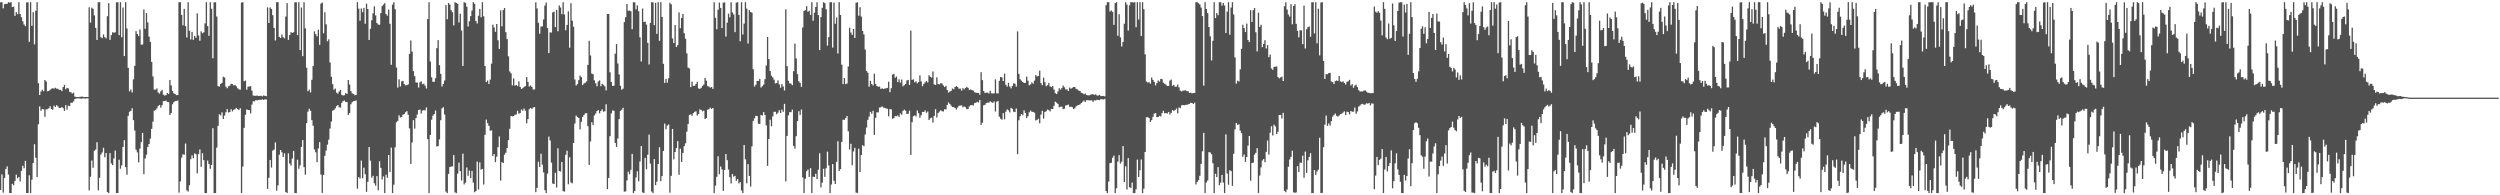 <svg xmlns="http://www.w3.org/2000/svg" width="1920" height="150"><path fill="#4f4f4f" d="M0 1.783h1v144.099H0zM1 1.707h1v132.257H1zM2 6.374h1v141.611H2zM3 3.239h1v133.431H3zM4 2.914h1v126.866H4zM5 2.994h1v124.788H5zM6 1.707h1v132.305H6zM7 2.021h1v146.274H7zM8 1.707h1v146.587H8zM9 5.441h1v135.711H9zM10 5.184h1v137.054H10zM11 12.204h1v126.686H11zM12 9.338h1v124.74H12zM13 10.92h1v125.93H13zM14 1.707h1v134.204H14zM15 10.826h1v128.556H15zM16 13.204h1v118.013H16zM17 16.354h1v110.947H17zM18 18.777h1v110.439H18zM19 20.091h1v103.47H19zM20 1.845h1v146.45H20zM21 1.778h1v146.509H21zM22 32.087h1v102.527H22zM23 1.707h1v146.587H23zM24 19.796h1v118.231H24zM25 9.391h1v115.809H25zM26 34.023h1v76.766H26zM27 8.224h1v112.98H27zM28 1.707h1v134.255H28zM29 63.904h1v31.52H29zM30 72.958h1v8.78H30zM31 70.28h1v14.825H31zM32 68.93h1v14.784H32zM33 70.022h1v13.923H33zM34 61.45h1v28.249H34zM35 62.631h1v21.311H35zM36 70.111h1v13.765H36zM37 69.841h1v13.349H37zM38 69.031h1v12.598H38zM39 68.079h1v15.626H39zM40 67.811h1v16.5H40zM41 68.12h1v13.028H41zM42 67.369h1v14.733H42zM43 68.026h1v12.779H43zM44 68.211h1v13.488H44zM45 68.983h1v14.031H45zM46 68.967h1v13.964H46zM47 70.004h1v12.152H47zM48 66.882h1v16.221H48zM49 65.172h1v19.973H49zM50 68.518h1v12.25H50zM51 67.504h1v16.736H51zM52 67.879h1v13.223H52zM53 70.539h1v10.991H53zM54 70.848h1v8.077H54zM55 71.883h1v7.052H55zM56 71.15h1v6.745H56zM57 74.146h1v1.927H57zM58 74.535h1v1.112H58zM59 74.496h1v1.028H59zM60 74.542h1v1H60zM61 74.325h1v1.321H61zM62 74.233h1v1.648H62zM63 74.203h1v1.312H63zM64 74.565h1v1H64zM65 74.474h1v1.245H65zM66 74.442h1v1.147H66zM67 74.545h1v1H67zM68 5.578h1v140.652H68zM69 17.368h1v118.432H69zM70 5.887h1v117.395H70zM71 6.745h1v122.119H71zM72 11.797h1v103.975H72zM73 21.396h1v93.522H73zM74 30.668h1v78.606H74zM75 1.707h1v144.472H75zM76 1.707h1v134.843H76zM77 28.583h1v90.092H77zM78 29.306h1v87.812H78zM79 26.452h1v87.052H79zM80 28.528h1v92.232H80zM81 29.466h1v88.098H81zM82 12.442h1v135.061H82zM83 2.422h1v145.873H83zM84 30.624h1v86.958H84zM85 27.003h1v98.519H85zM86 24.767h1v102.065H86zM87 25.188h1v96.532H87zM88 24.783h1v90.895H88zM89 1.781h1v146.514H89zM90 1.71h1v146.583H90zM91 26.978h1v95.706H91zM92 1.707h1v127.889H92zM93 28.548h1v98.489H93zM94 5.788h1v107.065H94zM95 43.05h1v64.614H95zM96 1.707h1v126.674H96zM97 21.858h1v112.339H97zM98 52.075h1v36.871H98zM99 70.113h1v15.72H99zM100 68.829h1v16.326H100zM101 70.999h1v12.156H101zM102 60.903h1v31.362H102zM103 50.574h1v49.668H103zM104 23.909h1v91.018H104zM105 26.12h1v90.943H105zM106 27.75h1v96.91H106zM107 22.641h1v91.497H107zM108 34.41h1v74.82H108zM109 34.149h1v67.869H109zM110 7.265h1v126.53H110zM111 22.092h1v99.668H111zM112 9.977h1v108.812H112zM113 17.205h1v95.596H113zM114 28.132h1v82.44H114zM115 32.181h1v74.294H115zM116 47.502h1v51.469H116zM117 58.713h1v34.731H117zM118 68.79h1v16.187H118zM119 68.811h1v15.573H119zM120 67.914h1v15.344H120zM121 71.068h1v10.364H121zM122 71.885h1v8.714H122zM123 70.166h1v12.497H123zM124 69.031h1v11.735H124zM125 72.775h1v4.882H125zM126 73.37h1v4.221H126zM127 73.08h1v4.115H127zM128 71.425h1v6.869H128zM129 72.153h1v6.294H129zM130 61.37h1v26.947H130zM131 65.591h1v21.234H131zM132 69.866h1v10.231H132zM133 71.661h1v6.835H133zM134 72.166h1v5.512H134zM135 73.13h1v4.39H135zM136 72.956h1v4.214H136zM137 1.707h1v146.255H137zM138 1.707h1v137.64H138zM139 11.401h1v109.709H139zM140 19.386h1v99.116H140zM141 6.796h1v111.986H141zM142 20.078h1v90.167H142zM143 28.777h1v117.38H143zM144 1.707h1v145.427H144zM145 23.529h1v118.716H145zM146 30.293h1v91.964H146zM147 24.493h1v94.784H147zM148 30.602h1v90.911H148zM149 27.589h1v90.233H149zM150 29.038h1v89.46H150zM151 10.286h1v122.827H151zM152 27.203h1v91.165H152zM153 31.3h1v83.468H153zM154 24.046h1v104.04H154zM155 25.543h1v92.122H155zM156 24.827h1v98.146H156zM157 17.988h1v130.307H157zM158 1.71h1v146.585H158zM159 19.995h1v103.367H159zM160 27.493h1v98.384H160zM161 1.707h1v127.933H161zM162 6.718h1v119.986H162zM163 44.73h1v53.703H163zM164 1.822h1v146.457H164zM165 1.71h1v146.583H165zM166 12.698h1v100.682H166zM167 66.085h1v30.561H167zM168 66.584h1v21.183H168zM169 64.481h1v24.125H169zM170 63.595h1v22.687H170zM171 58.919h1v32.458H171zM172 59.512h1v29.284H172zM173 66.486h1v19.714H173zM174 67.786h1v16.022H174zM175 66.314h1v20.108H175zM176 65.755h1v20.247H176zM177 64.348h1v19.524H177zM178 64.584h1v20.957H178zM179 65.584h1v18.78H179zM180 65.231h1v18.611H180zM181 66.3h1v16.615H181zM182 67.751h1v15.94H182zM183 68.594h1v15.921H183zM184 68.887h1v14.205H184zM185 1.987h1v146.308H185zM186 1.71h1v126.253H186zM187 62.361h1v35.846H187zM188 61.858h1v26.299H188zM189 68.903h1v15.093H189zM190 66.589h1v17.897H190zM191 66.405h1v18.116H191zM192 66.177h1v20.922H192zM193 69.658h1v10.671H193zM194 73.304h1v4.463H194zM195 73.563h1v4.26H195zM196 73.533h1v3.298H196zM197 73.373h1v3.717H197zM198 73.789h1v2.966H198zM199 73.702h1v2.923H199zM200 73.46h1v3.23H200zM201 74.02h1v2.287H201zM202 73.254h1v3.513H202zM203 73.656h1v2.621H203zM204 73.94h1v2.394H204zM205 5.674h1v139.384H205zM206 17.672h1v118.879H206zM207 5.759h1v117.052H207zM208 6.86h1v121.808H208zM209 11.682h1v103.998H209zM210 21.462h1v93.438H210zM211 31.1h1v78.263H211zM212 1.707h1v144.717H212zM213 1.707h1v140.693H213zM214 28.299h1v90.552H214zM215 29.169h1v86.045H215zM216 26.511h1v90.487H216zM217 28.583h1v92.014H217zM218 29.462h1v88.272H218zM219 12.68h1v134.798H219zM220 2.387h1v145.908H220zM221 30.618h1v87.166H221zM222 26.955h1v98.629H222zM223 24.68h1v102.408H223zM224 25.296h1v96.491H224zM225 24.717h1v91.163H225zM226 1.788h1v146.507H226zM227 1.71h1v146.583H227zM228 26.951h1v95.704H228zM229 1.707h1v127.908H229zM230 38.441h1v88.567H230zM231 5.788h1v107.063H231zM232 43.087h1v64.507H232zM233 1.707h1v126.649H233zM234 21.769h1v112.426H234zM235 52.032h1v42.536H235zM236 70.042h1v15.727H236zM237 68.834h1v14.74H237zM238 70.958h1v14.141H238zM239 61.283h1v30.989H239zM240 50.711h1v45.866H240zM241 24.129h1v90.67H241zM242 26.255h1v90.664H242zM243 27.901h1v96.667H243zM244 22.783h1v91.24H244zM245 34.481h1v74.681H245zM246 2.756h1v131.304H246zM247 1.939h1v146.242H247zM248 25.621h1v108.801H248zM249 9.439h1v110.197H249zM250 18.67h1v96.978H250zM251 31.716h1v79.384H251zM252 30.201h1v77.072H252zM253 47.914h1v50.81H253zM254 58.99h1v34.395H254zM255 64.641h1v20.405H255zM256 68.93h1v15.484H256zM257 68.008h1v15.264H257zM258 71.134h1v10.32H258zM259 71.942h1v8.695H259zM260 70.198h1v12.241H260zM261 69.083h1v13.561H261zM262 72.814h1v6.21H262zM263 73.391h1v4.212H263zM264 73.096h1v4.113H264zM265 71.459h1v6.823H265zM266 72.194h1v6.26H266zM267 61.423h1v26.851H267zM268 64.927h1v21.902H268zM269 69.882h1v10.211H269zM270 71.67h1v6.802H270zM271 72.166h1v5.491H271zM272 73.146h1v4.369H272zM273 72.974h1v4.177H273zM274 1.707h1v143.211H274zM275 6.592h1v129.405H275zM276 15.939h1v121.154H276zM277 6.48h1v116.857H277zM278 9.38h1v127.482H278zM279 6.086h1v122.749H279zM280 18.244h1v115.576H280zM281 2.834h1v144.525H281zM282 6.937h1v132.666H282zM283 30.686h1v82.218H283zM284 22.117h1v101.3H284zM285 15.578h1v120.868H285zM286 10.245h1v124.747H286zM287 4.868h1v135.891H287zM288 11.84h1v130.732H288zM289 17.706h1v117.585H289zM290 18.837h1v127.279H290zM291 19.048h1v104.736H291zM292 10.043h1v118.89H292zM293 4.726h1v133.145H293zM294 3.479h1v131.975H294zM295 2.447h1v145.846H295zM296 10.755h1v123.447H296zM297 12.03h1v124.516H297zM298 7.388h1v111.657H298zM299 18.288h1v113.903H299zM300 49.757h1v63.587H300zM301 3.596h1v144.699H301zM302 1.707h1v140.13H302zM303 7.116h1v106.01H303zM304 51.89h1v42.012H304zM305 67.264h1v25.557H305zM306 60.931h1v27.652H306zM307 66.412h1v23.827H307zM308 62.466h1v27.347H308zM309 62.096h1v25.901H309zM310 64.538h1v23.056H310zM311 65.524h1v20.678H311zM312 65.392h1v19.938H312zM313 64.838h1v23.346H313zM314 41.432h1v57.178H314zM315 31.062h1v94.857H315zM316 39.631h1v69.787H316zM317 54.643h1v37.622H317zM318 58.491h1v40.256H318zM319 63.343h1v27.379H319zM320 63.437h1v24.546H320zM321 67.207h1v17.274H321zM322 63.238h1v20.954H322zM323 62.473h1v24.768H323zM324 64.675h1v20.286H324zM325 64.261h1v20.302H325zM326 65.785h1v19.018H326zM327 67.93h1v14.621H327zM328 14.646h1v92.208H328zM329 1.707h1v146.587H329zM330 47.232h1v56.393H330zM331 59.331h1v32.644H331zM332 62.748h1v26.093H332zM333 62.833h1v24.763H333zM334 60.061h1v24.836H334zM335 36.996h1v75.562H335zM336 30.837h1v81.364H336zM337 50.079h1v56.961H337zM338 56.673h1v35.651H338zM339 66.435h1v16.754H339zM340 64.501h1v17.848H340zM341 61.773h1v26.175H341zM342 3.896h1v143.255H342zM343 14.747h1v133.548H343zM344 2.33h1v131.197H344zM345 3.536h1v124.795H345zM346 7.821h1v120.071H346zM347 9.382h1v118.434H347zM348 19.494h1v99.597H348zM349 1.707h1v146.043H349zM350 2.291h1v145.999H350zM351 2.925h1v130.43H351zM352 17.228h1v107.713H352zM353 10.547h1v120.899H353zM354 23.408h1v115.182H354zM355 50.652h1v67.343H355zM356 1.707h1v139.901H356zM357 2.218h1v138.05H357zM358 5.079h1v123.543H358zM359 20.361h1v114.658H359zM360 16.257h1v114.747H360zM361 12.401h1v124.349H361zM362 8.043h1v123.229H362zM363 1.707h1v138.562H363zM364 2.879h1v144.759H364zM365 16.136h1v130.556H365zM366 18.02h1v106.093H366zM367 12.067h1v133.424H367zM368 6.878h1v117.85H368zM369 13.271h1v117.054H369zM370 1.707h1v128.047H370zM371 12.536h1v129.21H371zM372 50.642h1v52.861H372zM373 63.036h1v28.835H373zM374 61.874h1v32.708H374zM375 64.536h1v32.058H375zM376 61.125h1v39.277H376zM377 48.898h1v51.261H377zM378 18.949h1v100.906H378zM379 21.053h1v97.214H379zM380 24.438h1v100.071H380zM381 18.434h1v101.904H381zM382 30.915h1v82.058H382zM383 37.557h1v67.24H383zM384 7.977h1v130.716H384zM385 20.199h1v104.326H385zM386 7.727h1v117.473H386zM387 6.155h1v112.636H387zM388 24.715h1v92.605H388zM389 30.022h1v83.648H389zM390 43.259h1v64.349H390zM391 54.89h1v44.049H391zM392 56.344h1v32.731H392zM393 65.57h1v23.768H393zM394 60.21h1v28.892H394zM395 65.726h1v22.419H395zM396 65.24h1v22.651H396zM397 66.133h1v18.892H397zM398 62.466h1v24.859H398zM399 66.703h1v20.117H399zM400 68.335h1v15.738H400zM401 67.738h1v17.29H401zM402 66.737h1v16.638H402zM403 66.154h1v18.881H403zM404 59.207h1v35.5H404zM405 62.883h1v28.59H405zM406 66.454h1v17.404H406zM407 65.666h1v17.221H407zM408 66.728h1v16.942H408zM409 68.825h1v13.816H409zM410 68.653h1v13.504H410zM411 1.778h1v145.839H411zM412 6.523h1v137.762H412zM413 17.512h1v106.683H413zM414 25.928h1v102.358H414zM415 20.391h1v97.667H415zM416 20.284h1v106.226H416zM417 14.957h1v117.452H417zM418 4.319h1v141.776H418zM419 1.932h1v146.361H419zM420 21.54h1v111.765H420zM421 40.775h1v64.113H421zM422 24.902h1v82.978H422zM423 25.003h1v99.851H423zM424 9.519h1v131.442H424zM425 8.901h1v132.424H425zM426 20.819h1v111.914H426zM427 7.647h1v136.379H427zM428 23.994h1v89.906H428zM429 4.216h1v127.139H429zM430 5.715h1v126.047H430zM431 10.87h1v113.557H431zM432 1.707h1v145.072H432zM433 11.115h1v136.111H433zM434 23.264h1v95.642H434zM435 19.153h1v96.624H435zM436 8.759h1v132.776H436zM437 36.681h1v84.083H437zM438 2.442h1v137.674H438zM439 15.944h1v124.857H439zM440 20.526h1v89.283H440zM441 61.018h1v33.845H441zM442 65.685h1v23.115H442zM443 64.579h1v25.315H443zM444 61.599h1v29.002H444zM445 58.058h1v41.371H445zM446 59.26h1v34.262H446zM447 65.325h1v24.505H447zM448 64.05h1v24.292H448zM449 63.535h1v23.55H449zM450 62.531h1v24.381H450zM451 49.844h1v47.077H451zM452 31.357h1v95.326H452zM453 42.572h1v66.095H453zM454 56.49h1v37.407H454zM455 56.962h1v39.007H455zM456 61.716h1v26.986H456zM457 63.924h1v23.278H457zM458 66.296h1v18.986H458zM459 62.544h1v22.01H459zM460 61.725h1v25.296H460zM461 66.22h1v19.007H461zM462 64.382h1v19.599H462zM463 65.149h1v20.641H463zM464 66.353h1v19.068H464zM465 69.415h1v10.639H465zM466 10.744h1v134.511H466zM467 10.739h1v125.907H467zM468 55.527h1v49.057H468zM469 62.995h1v24.099H469zM470 66.007h1v18.819H470zM471 65.849h1v19.206H471zM472 41.233h1v68.533H472zM473 33.863h1v78.965H473zM474 48.743h1v57.668H474zM475 57.122h1v34.351H475zM476 65.845h1v19.3H476zM477 68.861h1v15.418H477zM478 68.079h1v14.708H478zM479 16.951h1v130.245H479zM480 13.197h1v133.784H480zM481 3.017h1v135.518H481zM482 8.288h1v123.552H482zM483 8.112h1v125.667H483zM484 8.633h1v121.732H484zM485 22.421h1v95.729H485zM486 1.707h1v146.587H486zM487 1.817h1v144.903H487zM488 7.143h1v129.082H488zM489 4.115h1v127.484H489zM490 8.62h1v130.604H490zM491 28.613h1v95.427H491zM492 47.221h1v64.965H492zM493 6.532h1v141.19H493zM494 16.843h1v131.449H494zM495 16.647h1v104.571H495zM496 18.913h1v111.096H496zM497 32.897h1v85.876H497zM498 49.532h1v53.841H498zM499 17.537h1v108.116H499zM500 1.707h1v145.402H500zM501 1.888h1v146.404H501zM502 19.306h1v102.852H502zM503 2.22h1v139.977H503zM504 26.015h1v113.491H504zM505 1.707h1v124.257H505zM506 31.316h1v81.783H506zM507 1.707h1v137.459H507zM508 13.01h1v122.184H508zM509 48.988h1v66.995H509zM510 63.647h1v31.282H510zM511 60.514h1v38.746H511zM512 63.492h1v32.967H512zM513 60.061h1v35.505H513zM514 2.158h1v145.821H514zM515 3.319h1v131.739H515zM516 29.537h1v69.478H516zM517 33.007h1v89.396H517zM518 19.21h1v97.578H518zM519 36.166h1v77.528H519zM520 34.637h1v73.756H520zM521 9.505h1v124.722H521zM522 21.648h1v92.534H522zM523 13.749h1v110.618H523zM524 10.691h1v106.827H524zM525 25.481h1v86.743H525zM526 29.725h1v80.345H526zM527 40.965h1v60.151H527zM528 51.922h1v43.371H528zM529 52.563h1v35.711H529zM530 66.898h1v20.902H530zM531 62.656h1v26.26H531zM532 65.923h1v20.989H532zM533 65.845h1v20.082H533zM534 64.588h1v20.87H534zM535 62.842h1v25.885H535zM536 67.891h1v19.68H536zM537 68.307h1v15.713H537zM538 67.481h1v16.954H538zM539 66.019h1v19.494H539zM540 65.021h1v19.97H540zM541 59.926h1v31.531H541zM542 61.954h1v28.727H542zM543 66.145h1v18.121H543zM544 66.525h1v17.322H544zM545 67.344h1v15.322H545zM546 66.822h1v16.835H546zM547 68.257h1v14.704H547zM548 1.707h1v146.587H548zM549 13.724h1v128.856H549zM550 22.481h1v113.308H550zM551 7.411h1v112.6H551zM552 1.984h1v131.858H552zM553 6.077h1v121.799H553zM554 21.579h1v108.581H554zM555 2.094h1v144.475H555zM556 1.801h1v128.741H556zM557 28.116h1v90.227H557zM558 17.411h1v105.64H558zM559 10.483h1v119.757H559zM560 13.266h1v122.804H560zM561 1.707h1v139.178H561zM562 9.517h1v124.131H562zM563 11.131h1v124.569H563zM564 24.683h1v110.376H564zM565 1.996h1v136.814H565zM566 1.707h1v135.713H566zM567 11.476h1v129.403H567zM568 31.67h1v108.144H568zM569 1.71h1v144.557H569zM570 26.534h1v121.758H570zM571 18.123h1v93.275H571zM572 1.707h1v120.668H572zM573 6.592h1v134.218H573zM574 33.421h1v92.653H574zM575 7.837h1v127.258H575zM576 9.229h1v134.01H576zM577 9.727h1v102.7H577zM578 53.165h1v39.691H578zM579 66.44h1v24.457H579zM580 65.071h1v23.852H580zM581 62.139h1v27.022H581zM582 62.173h1v32.843H582zM583 60.619h1v34.592H583zM584 67.25h1v21.019H584zM585 66.181h1v22.591H585zM586 64.984h1v21.144H586zM587 60.894h1v27.404H587zM588 50.338h1v45.96H588zM589 28.427h1v98.963H589zM590 45.335h1v61.417H590zM591 54.522h1v37.452H591zM592 58.173h1v38.771H592zM593 59.518h1v29.858H593zM594 61.187h1v24.665H594zM595 64.05h1v21.813H595zM596 63.787h1v23.944H596zM597 61.759h1v24.752H597zM598 64.822h1v19.826H598zM599 67.337h1v19.478H599zM600 64.606h1v19.627H600zM601 66.422h1v19.421H601zM602 69.456h1v10.298H602zM603 7.171h1v132.151H603zM604 50.844h1v53.55H604zM605 62.05h1v26.567H605zM606 64.023h1v22.113H606zM607 64.247h1v21.907H607zM608 65.458h1v18.711H608zM609 54.662h1v57.409H609zM610 33.522h1v80.648H610zM611 44.856h1v59.725H611zM612 56.955h1v36.015H612zM613 62.398h1v23.024H613zM614 63.629h1v24.644H614zM615 66.66h1v17.485H615zM616 21.094h1v115.18H616zM617 8.418h1v139.847H617zM618 7.784h1v129.51H618zM619 4.685h1v126.802H619zM620 9.023h1v121.19H620zM621 8.308h1v127.647H621zM622 11.407h1v117.793H622zM623 1.707h1v146.587H623zM624 15.932h1v119.728H624zM625 9.798h1v126.173H625zM626 5.326h1v128.096H626zM627 1.707h1v135.807H627zM628 11.588h1v118.748H628zM629 38.441h1v79.288H629zM630 13.11h1v130.863H630zM631 5.972h1v134.298H631zM632 1.71h1v127.871H632zM633 2.408h1v133.424H633zM634 7.132h1v122.087H634zM635 35.04h1v81.451H635zM636 28.493h1v98.57H636zM637 1.707h1v146.587H637zM638 1.707h1v140.034H638zM639 36.564h1v89.46H639zM640 2.01h1v136.814H640zM641 18.24h1v122.999H641zM642 13.447h1v110.838H642zM643 41.043h1v67.446H643zM644 1.707h1v129.583H644zM645 11.545h1v118.34H645zM646 49.679h1v59.327H646zM647 64.622h1v27.26H647zM648 59.91h1v32.193H648zM649 64.611h1v26.088H649zM650 64.091h1v24.994H650zM651 51.107h1v49.778H651zM652 21.284h1v93.52H652zM653 24.98h1v85.438H653zM654 26.775h1v100.147H654zM655 22.172h1v94.175H655zM656 29.121h1v84.44H656zM657 2.165h1v145.752H657zM658 1.707h1v146.587H658zM659 12.048h1v102.16H659zM660 5.507h1v126.592H660zM661 12.687h1v106.328H661zM662 23.751h1v87.768H662zM663 26.431h1v85.912H663zM664 38.061h1v65.283H664zM665 54.478h1v43.458H665zM666 55.795h1v36.281H666zM667 66.55h1v23.008H667zM668 62.061h1v23.843H668zM669 64.524h1v22.815H669zM670 65.655h1v19.458H670zM671 56.653h1v46.954H671zM672 64.46h1v25.99H672zM673 66.055h1v20.149H673zM674 66.664h1v19.638H674zM675 66.481h1v16.141H675zM676 68.255h1v14.127H676zM677 67.831h1v13.9H677zM678 68.337h1v14.315H678zM679 67.994h1v14.866H679zM680 67.829h1v15.493H680zM681 67.474h1v16.068H681zM682 62.707h1v26.622H682zM683 70.75h1v13.074H683zM684 67.722h1v16.317H684zM685 57.369h1v33.806H685zM686 56.735h1v33.957H686zM687 59.713h1v29.421H687zM688 58.777h1v30.481H688zM689 63.011h1v25.649H689zM690 60.935h1v28.872H690zM691 63.439h1v23.628H691zM692 61.057h1v27.066H692zM693 66.243h1v18.883H693zM694 65.44h1v18.803H694zM695 64.536h1v20.522H695zM696 61.777h1v25.843H696zM697 61.37h1v25.992H697zM698 65.286h1v19.686H698zM699 23.52h1v95.457H699zM700 61.322h1v32.532H700zM701 60.951h1v28.343H701zM702 63.277h1v25.317H702zM703 62.395h1v27.07H703zM704 64.002h1v20.838H704zM705 63.029h1v23.973H705zM706 57.896h1v32.573H706zM707 62.501h1v26.038H707zM708 66.22h1v19.753H708zM709 64.462h1v21.547H709zM710 63.219h1v21.577H710zM711 62.169h1v24.45H711zM712 63.345h1v22.314H712zM713 57.784h1v34.424H713zM714 58.987h1v31.9H714zM715 59.587h1v30.806H715zM716 54.909h1v39.268H716zM717 64.799h1v24.234H717zM718 65.279h1v18.565H718zM719 59.379h1v30.838H719zM720 64.581h1v22.239H720zM721 64.742h1v20.952H721zM722 63.867h1v20.806H722zM723 64.224h1v21.229H723zM724 65.618h1v19.968H724zM725 66.854h1v17.077H725zM726 65.872h1v18.206H726zM727 69.099h1v11.492H727zM728 71.143h1v7.539H728zM729 70.296h1v9.506H729zM730 69.715h1v11.426H730zM731 67.925h1v14.349H731zM732 68.546h1v13.703H732zM733 66.804h1v16.23H733zM734 66.09h1v18H734zM735 66.872h1v15.731H735zM736 68.154h1v13.138H736zM737 67.994h1v13.058H737zM738 69.564h1v11.328H738zM739 67.696h1v14.706H739zM740 68.644h1v13.104H740zM741 67.511h1v14.852H741zM742 66.671h1v17.176H742zM743 67.463h1v16.278H743zM744 68.994h1v12.724H744zM745 68.703h1v12.113H745zM746 69.239h1v11.447H746zM747 69.564h1v11.408H747zM748 70.885h1v8.347H748zM749 71.171h1v7.727H749zM750 71.336h1v6.871H750zM751 71.4h1v7.359H751zM752 72.812h1v3.948H752zM753 55.467h1v40.485H753zM754 61.535h1v32.689H754zM755 69.901h1v10.97H755zM756 71.386h1v9.121H756zM757 71.235h1v7.935H757zM758 71.123h1v7.661H758zM759 71.784h1v7.05H759zM760 69.704h1v8.105H760zM761 71.695h1v6.816H761zM762 71.798h1v7.208H762zM763 71.661h1v6.258H763zM764 60.924h1v24.715H764zM765 71.645h1v6.418H765zM766 71.759h1v5.853H766zM767 62.075h1v27.521H767zM768 59.086h1v32.065H768zM769 59.514h1v32.417H769zM770 62.231h1v24.639H770zM771 56.509h1v35.125H771zM772 65.055h1v20.705H772zM773 66.531h1v17.434H773zM774 63.577h1v21.234H774zM775 66.399h1v19.906H775zM776 67.822h1v15.001H776zM777 66.026h1v17.572H777zM778 63.938h1v21.799H778zM779 64.33h1v21.783H779zM780 66.525h1v16.802H780zM781 24.097h1v94.312H781zM782 56.747h1v35.612H782zM783 60.887h1v28.384H783zM784 61.949h1v25.615H784zM785 62.961h1v25.58H785zM786 63.766h1v20.952H786zM787 63.581h1v23.131H787zM788 58.841h1v31.884H788zM789 61.956h1v27.228H789zM790 65.524h1v20.739H790zM791 64.84h1v20.048H791zM792 63.3h1v22.566H792zM793 64.243h1v21.733H793zM794 61.897h1v24.697H794zM795 57.667h1v34.836H795zM796 58.733h1v33.289H796zM797 58.308h1v32.834H797zM798 54.27h1v40.421H798zM799 63.906h1v24.127H799zM800 65.41h1v19.689H800zM801 59.672h1v31.433H801zM802 63.116h1v22.962H802zM803 66.186h1v19.222H803zM804 65.392h1v18.75H804zM805 63.716h1v20.883H805zM806 66.337h1v19.24H806zM807 66.932h1v16.686H807zM808 66.083h1v17.649H808zM809 68.763h1v12.497H809zM810 71.519h1v6.567H810zM811 72.228h1v6.626H811zM812 70.244h1v9.515H812zM813 67.744h1v14.619H813zM814 68.848h1v13.122H814zM815 67.628h1v14.239H815zM816 65.666h1v18.217H816zM817 67.03h1v16.402H817zM818 68.69h1v12.241H818zM819 68.605h1v12.172H819zM820 69.894h1v10.362H820zM821 67.229h1v14.866H821zM822 68.14h1v13.765H822zM823 67.438h1v14.891H823zM824 66.836h1v16.928H824zM825 66.87h1v16.203H825zM826 68.232h1v13.456H826zM827 68.674h1v12.268H827zM828 69.566h1v11.149H828zM829 69.818h1v10.316H829zM830 71.276h1v7.848H830zM831 71.592h1v6.523H831zM832 72.416h1v4.832H832zM833 71.768h1v6.53H833zM834 72.935h1v4.008H834zM835 73.217h1v3.68H835zM836 73.217h1v3.923H836zM837 72.739h1v4.292H837zM838 72.466h1v4.619H838zM839 72.368h1v5.873H839zM840 72.81h1v4.26H840zM841 72.464h1v4.688H841zM842 73.341h1v3.303H842zM843 73.432h1v3.255H843zM844 72.929h1v3.925H844zM845 73.787h1v2.316H845zM846 73.775h1v2.527H846zM847 73.693h1v2.71H847zM848 74.046h1v1.865H848zM849 4.044h1v142.715H849zM850 1.707h1v146.587H850zM851 1.707h1v137.688H851zM852 8.839h1v116.507H852zM853 8.038h1v117.004H853zM854 9.116h1v112.012H854zM855 19.075h1v100.423H855zM856 2.374h1v145.878H856zM857 1.707h1v142.882H857zM858 27.425h1v96.729H858zM859 10.909h1v108.278H859zM860 28.677h1v96.951H860zM861 35.692h1v88.462H861zM862 32.146h1v80.018H862zM863 18.246h1v121.575H863zM864 1.707h1v126.019H864zM865 3.555h1v141.964H865zM866 23.474h1v97.981H866zM867 4.111h1v139.693H867zM868 1.707h1v142.648H868zM869 1.707h1v138.503H869zM870 1.957h1v146.338H870zM871 1.707h1v146.585H871zM872 20.879h1v124.58H872zM873 1.707h1v120.842H873zM874 15.008h1v120.911H874zM875 1.707h1v129.059H875zM876 27.672h1v94.813H876zM877 1.707h1v146.564H877zM878 7.001h1v137.874H878zM879 41.739h1v74.972H879zM880 62.636h1v27.48H880zM881 63.441h1v26.507H881zM882 63.146h1v27.478H882zM883 64.238h1v29.432H883zM884 59.473h1v32.813H884zM885 61.409h1v28.295H885zM886 62.945h1v24.326H886zM887 65.577h1v21.245H887zM888 63.792h1v26.221H888zM889 61.798h1v28.057H889zM890 62.675h1v26.249H890zM891 60.576h1v28.881H891zM892 60.835h1v25.981H892zM893 63.474h1v21.582H893zM894 64.318h1v22.648H894zM895 65.034h1v21.845H895zM896 65.993h1v21.124H896zM897 65.941h1v20.041H897zM898 61.919h1v26.036H898zM899 61.079h1v25.557H899zM900 65.9h1v18.56H900zM901 65.124h1v20.149H901zM902 66.602h1v17.839H902zM903 66.52h1v16.855H903zM904 65.03h1v22.081H904zM905 67.051h1v15.413H905zM906 69.672h1v13.365H906zM907 70.246h1v10.616H907zM908 69.559h1v11.057H908zM909 69.514h1v11.403H909zM910 69.273h1v11.25H910zM911 69.965h1v10.595H911zM912 70.047h1v10.055H912zM913 71.393h1v8.393H913zM914 71.1h1v7.876H914zM915 71.72h1v7.382H915zM916 71.402h1v8.416H916zM917 71.358h1v7.418H917zM918 1.707h1v139.963H918zM919 1.707h1v138.025H919zM920 2.499h1v135.848H920zM921 3.438h1v131.563H921zM922 5.777h1v120.068H922zM923 12.35h1v103.797H923zM924 65.767h1v36.258H924zM925 1.707h1v146.587H925zM926 6.903h1v133.284H926zM927 10.089h1v128.503H927zM928 20.732h1v96.097H928zM929 27.917h1v89.213H929zM930 46.445h1v72.035H930zM931 31.343h1v94.019H931zM932 1.707h1v146.587H932zM933 13.9h1v119.579H933zM934 10.048h1v125.972H934zM935 11.671h1v116.695H935zM936 1.707h1v140.535H936zM937 1.707h1v138.583H937zM938 4.296h1v130.041H938zM939 2.321h1v137.919H939zM940 4.253h1v144.042H940zM941 25.33h1v77.864H941zM942 8.904h1v124.365H942zM943 1.707h1v140.172H943zM944 26.697h1v104.012H944zM945 5.798h1v125.633H945zM946 1.707h1v141.016H946zM947 11.089h1v107.017H947zM948 44.041h1v55.285H948zM949 64.213h1v30.309H949zM950 61.972h1v33.907H950zM951 62.544h1v32.93H951zM952 53.263h1v47.041H952zM953 37.482h1v64.752H953zM954 19.002h1v101.385H954zM955 21.57h1v97.036H955zM956 24.63h1v99.73H956zM957 18.13h1v102.481H957zM958 30.773h1v81.028H958zM959 32.304h1v72.163H959zM960 7.823h1v130.911H960zM961 16.839h1v108.398H961zM962 7.825h1v117.178H962zM963 6.159h1v112.613H963zM964 24.77h1v92.568H964zM965 39.466h1v74.312H965zM966 9.693h1v138.602H966zM967 20.643h1v114.184H967zM968 19.004h1v109.565H968zM969 36.223h1v87.043H969zM970 33.815h1v88.329H970zM971 30.885h1v93.729H971zM972 37.223h1v79.391H972zM973 34.639h1v73.296H973zM974 43.909h1v74.8H974zM975 41.879h1v60.073H975zM976 52.567h1v44.415H976zM977 53.602h1v50.46H977zM978 51.407h1v44.346H978zM979 51.24h1v45.871H979zM980 50.974h1v51.991H980zM981 59.166h1v42.012H981zM982 60.196h1v28.123H982zM983 59.464h1v28.789H983zM984 58.894h1v32.156H984zM985 62.215h1v24.475H985zM986 4.774h1v141.788H986zM987 1.794h1v145.855H987zM988 7.349h1v138.162H988zM989 11.144h1v116.898H989zM990 12.774h1v109.757H990zM991 3.25h1v117.23H991zM992 18.677h1v97.079H992zM993 4.63h1v143.056H993zM994 3.159h1v144.944H994zM995 18.349h1v129.421H995zM996 23.66h1v103.946H996zM997 28.693h1v103.456H997zM998 23.266h1v101.616H998zM999 23.323h1v101.705H999zM1000 33.895h1v85.681H1000zM1001 4.266h1v132.22H1001zM1002 37.2h1v79.224H1002zM1003 22.435h1v110.343H1003zM1004 20.835h1v102.286H1004zM1005 20.38h1v100.167H1005zM1006 28.285h1v89.348H1006zM1007 1.749h1v146.546H1007zM1008 1.71h1v146.583H1008zM1009 25.678h1v104.889H1009zM1010 1.707h1v132.614H1010zM1011 33.266h1v98.38H1011zM1012 6.702h1v123.628H1012zM1013 42.483h1v63.321H1013zM1014 1.902h1v146.393H1014zM1015 1.71h1v146.388H1015zM1016 46.873h1v66.162H1016zM1017 60.606h1v35.175H1017zM1018 56.884h1v31.872H1018zM1019 57.021h1v39.609H1019zM1020 56.136h1v38.709H1020zM1021 55.982h1v40.531H1021zM1022 62.59h1v30.485H1022zM1023 63.078h1v26.471H1023zM1024 64.526h1v23.754H1024zM1025 62.325h1v24.884H1025zM1026 61.807h1v27.141H1026zM1027 62.173h1v27.386H1027zM1028 58.328h1v30.378H1028zM1029 62.457h1v25.271H1029zM1030 63.103h1v24.246H1030zM1031 62.469h1v23.944H1031zM1032 63.709h1v21.826H1032zM1033 64.918h1v23.479H1033zM1034 62.84h1v22.955H1034zM1035 62.357h1v23.74H1035zM1036 61.363h1v26.487H1036zM1037 65.643h1v19.588H1037zM1038 64.59h1v21.245H1038zM1039 67.442h1v18.331H1039zM1040 65.721h1v16.841H1040zM1041 64.952h1v22.383H1041zM1042 66.87h1v18.746H1042zM1043 69.205h1v12.685H1043zM1044 70.274h1v10.813H1044zM1045 70.216h1v9.792H1045zM1046 70.232h1v9.512H1046zM1047 69.598h1v10.863H1047zM1048 69.381h1v10.913H1048zM1049 70.411h1v8.883H1049zM1050 71.228h1v8.368H1050zM1051 71.306h1v7.7H1051zM1052 71.606h1v9.332H1052zM1053 71.546h1v7.844H1053zM1054 71.487h1v8.112H1054zM1055 5.019h1v140.268H1055zM1056 9.025h1v125.857H1056zM1057 9.787h1v110.723H1057zM1058 8.526h1v118.29H1058zM1059 9.808h1v112.964H1059zM1060 15.836h1v105.999H1060zM1061 27.198h1v87.276H1061zM1062 1.707h1v146.587H1062zM1063 6.812h1v123.38H1063zM1064 28.828h1v91.689H1064zM1065 30.146h1v101.472H1065zM1066 18.059h1v109.441H1066zM1067 29.78h1v95.411H1067zM1068 29.075h1v86.432H1068zM1069 2.682h1v141.939H1069zM1070 19.473h1v119.622H1070zM1071 31.43h1v93.996H1071zM1072 23.756h1v93.994H1072zM1073 8.405h1v121.684H1073zM1074 2.044h1v132.314H1074zM1075 1.719h1v137.922H1075zM1076 1.707h1v146.587H1076zM1077 28.114h1v120.174H1077zM1078 3.559h1v130.751H1078zM1079 9.59h1v129.052H1079zM1080 3.058h1v132.183H1080zM1081 42.123h1v79.643H1081zM1082 26.012h1v88.581H1082zM1083 1.707h1v141.305H1083zM1084 13.181h1v112.161H1084zM1085 56.106h1v43.788H1085zM1086 60.596h1v34.026H1086zM1087 62.821h1v31H1087zM1088 60.535h1v34.152H1088zM1089 54.769h1v43.401H1089zM1090 36.868h1v66.972H1090zM1091 22.066h1v97.288H1091zM1092 20.192h1v100.158H1092zM1093 25.953h1v103.644H1093zM1094 20.986h1v99.272H1094zM1095 33.222h1v75.271H1095zM1096 29.926h1v76.47H1096zM1097 9.132h1v126.471H1097zM1098 21.444h1v102.591H1098zM1099 13.719h1v110.51H1099zM1100 10.773h1v107.086H1100zM1101 25.321h1v87.155H1101zM1102 38.402h1v71.602H1102zM1103 10.451h1v137.782H1103zM1104 16.502h1v117.388H1104zM1105 16.541h1v111.06H1105zM1106 32.433h1v90.895H1106zM1107 34.236h1v86.017H1107zM1108 28.862h1v98.54H1108zM1109 39.427h1v78.419H1109zM1110 33.961h1v77.503H1110zM1111 44.442h1v81.177H1111zM1112 41.476h1v58.656H1112zM1113 51.292h1v47.091H1113zM1114 52.171h1v45.367H1114zM1115 54.858h1v38.553H1115zM1116 52.142h1v45.889H1116zM1117 53.412h1v46.539H1117zM1118 59.418h1v41.44H1118zM1119 55.673h1v36.059H1119zM1120 61.263h1v27.848H1120zM1121 57.896h1v32.621H1121zM1122 61.05h1v28.705H1122zM1123 9.313h1v120.741H1123zM1124 1.717h1v144.802H1124zM1125 3.861h1v143.596H1125zM1126 6.452h1v123.028H1126zM1127 11.815h1v113.165H1127zM1128 2.428h1v116.768H1128zM1129 18.125h1v98.961H1129zM1130 8.226h1v139.687H1130zM1131 1.772h1v146.175H1131zM1132 17.72h1v130.575H1132zM1133 19.267h1v104.36H1133zM1134 30.86h1v94.564H1134zM1135 26.157h1v95.072H1135zM1136 19.972h1v101.618H1136zM1137 8.956h1v131.266H1137zM1138 4.891h1v142.039H1138zM1139 20.906h1v103.818H1139zM1140 22.872h1v105.164H1140zM1141 21.064h1v105.379H1141zM1142 20.318h1v107.379H1142zM1143 27.077h1v94.04H1143zM1144 7.679h1v140.616H1144zM1145 1.712h1v146.567H1145zM1146 19.65h1v112.154H1146zM1147 1.707h1v129.485H1147zM1148 6.64h1v126.232H1148zM1149 3.468h1v127.358H1149zM1150 40.878h1v64.232H1150zM1151 1.897h1v146.395H1151zM1152 1.71h1v143.417H1152zM1153 44.231h1v68.345H1153zM1154 62.395h1v33.848H1154zM1155 58.408h1v32.479H1155zM1156 57.772h1v37.469H1156zM1157 60.116h1v31.282H1157zM1158 16.049h1v114.891H1158zM1159 34.82h1v75.461H1159zM1160 30.155h1v81.44H1160zM1161 44.6h1v64.958H1161zM1162 51.839h1v46.027H1162zM1163 55.268h1v43.946H1163zM1164 28.45h1v95.583H1164zM1165 27.869h1v106.972H1165zM1166 38.461h1v76.26H1166zM1167 49.674h1v60.888H1167zM1168 49.068h1v45.321H1168zM1169 52.544h1v43.584H1169zM1170 55.968h1v41.209H1170zM1171 4.037h1v136.182H1171zM1172 1.712h1v146.537H1172zM1173 12.737h1v117.125H1173zM1174 42.293h1v66.418H1174zM1175 42.201h1v66.743H1175zM1176 38.567h1v57.97H1176zM1177 39.83h1v71.765H1177zM1178 48.804h1v55.042H1178zM1179 42.055h1v67.665H1179zM1180 50.137h1v52.014H1180zM1181 55.147h1v36.507H1181zM1182 59.317h1v30.449H1182zM1183 58.976h1v35.576H1183zM1184 61.816h1v25.784H1184zM1185 64.936h1v19.098H1185zM1186 70.191h1v12.172H1186zM1187 68.106h1v13.179H1187zM1188 70.054h1v10.439H1188zM1189 69.198h1v12.66H1189zM1190 69.795h1v11.243H1190zM1191 71.29h1v8.723H1191zM1192 2.19h1v146.104H1192zM1193 14.491h1v117.102H1193zM1194 7.878h1v122.625H1194zM1195 11.758h1v121.923H1195zM1196 24.548h1v94.255H1196zM1197 30.615h1v76.695H1197zM1198 50.549h1v50.233H1198zM1199 1.707h1v146.587H1199zM1200 1.707h1v143.825H1200zM1201 17.921h1v113.509H1201zM1202 33.858h1v87.155H1202zM1203 45.458h1v57.377H1203zM1204 30.663h1v78.306H1204zM1205 20.734h1v104.259H1205zM1206 3.232h1v144.296H1206zM1207 1.707h1v146.587H1207zM1208 2.076h1v143.383H1208zM1209 39.926h1v71.595H1209zM1210 27.395h1v86.708H1210zM1211 14.175h1v112.856H1211zM1212 7.94h1v124.6H1212zM1213 1.707h1v146.587H1213zM1214 3.449h1v144.841H1214zM1215 35.149h1v79.391H1215zM1216 1.707h1v138.933H1216zM1217 22.119h1v92.36H1217zM1218 51.501h1v60.122H1218zM1219 55.385h1v60.534H1219zM1220 1.707h1v137.807H1220zM1221 11.508h1v119.158H1221zM1222 47.948h1v49.574H1222zM1223 61.521h1v30.961H1223zM1224 60.75h1v34.267H1224zM1225 59.312h1v39.309H1225zM1226 56.298h1v43.591H1226zM1227 48.544h1v55.786H1227zM1228 15.889h1v103.392H1228zM1229 23.309h1v99.02H1229zM1230 22.961h1v101.98H1230zM1231 21.524h1v98.567H1231zM1232 35.465h1v75.404H1232zM1233 35.25h1v70.478H1233zM1234 10.332h1v125.523H1234zM1235 21.519h1v102.36H1235zM1236 13.438h1v111.689H1236zM1237 14.594h1v102.224H1237zM1238 23.742h1v92.312H1238zM1239 30.281h1v84.081H1239zM1240 8.933h1v139.362H1240zM1241 13.307h1v121.847H1241zM1242 21.687h1v103.394H1242zM1243 32.984h1v91.895H1243zM1244 30.54h1v98.966H1244zM1245 28.203h1v99.046H1245zM1246 31.368h1v86.867H1246zM1247 35.278h1v69.595H1247zM1248 43.602h1v74.083H1248zM1249 46.003h1v55.47H1249zM1250 53.593h1v50.289H1250zM1251 49.438h1v53.175H1251zM1252 51.324h1v44.511H1252zM1253 51.849h1v49.993H1253zM1254 51.034h1v47.263H1254zM1255 59.221h1v42.829H1255zM1256 58.777h1v30.515H1256zM1257 62.558h1v28.171H1257zM1258 58.642h1v33.033H1258zM1259 62.67h1v23.012H1259zM1260 2.518h1v130.158H1260zM1261 2.058h1v144.239H1261zM1262 2.969h1v138.807H1262zM1263 10.144h1v114.495H1263zM1264 15.12h1v111.485H1264zM1265 7.516h1v113.202H1265zM1266 16.795h1v98.418H1266zM1267 5.724h1v138.917H1267zM1268 1.707h1v144.555H1268zM1269 18.365h1v120.71H1269zM1270 22.437h1v100.149H1270zM1271 24.417h1v96.587H1271zM1272 26.919h1v96.182H1272zM1273 24.348h1v97.617H1273zM1274 8.844h1v127.945H1274zM1275 6.054h1v141.218H1275zM1276 16.779h1v108.865H1276zM1277 26.189h1v102.733H1277zM1278 12.662h1v117.704H1278zM1279 19.617h1v100.59H1279zM1280 23.927h1v98.913H1280zM1281 4.143h1v144.152H1281zM1282 1.71h1v146.585H1282zM1283 18.945h1v109.215H1283zM1284 3.85h1v121.616H1284zM1285 1.707h1v132.499H1285zM1286 6.8h1v123.536H1286zM1287 41.164h1v63.099H1287zM1288 2.303h1v134.385H1288zM1289 15.376h1v126.972H1289zM1290 48.425h1v61.84H1290zM1291 62.382h1v28.597H1291zM1292 62.514h1v26.887H1292zM1293 63.918h1v26.53H1293zM1294 60.743h1v29.712H1294zM1295 61.576h1v34.335H1295zM1296 59.619h1v31.3H1296zM1297 63.897h1v26.088H1297zM1298 64.879h1v21.373H1298zM1299 64.481h1v25.074H1299zM1300 62.634h1v24.58H1300zM1301 32.492h1v83.685H1301zM1302 7.931h1v134.875H1302zM1303 4.548h1v139.709H1303zM1304 54.371h1v54.333H1304zM1305 61.576h1v39.881H1305zM1306 63.638h1v25.095H1306zM1307 62.155h1v23.93H1307zM1308 66.621h1v18.08H1308zM1309 62.05h1v23.87H1309zM1310 64.314h1v21.666H1310zM1311 65.749h1v17.755H1311zM1312 65.373h1v19.313H1312zM1313 66.042h1v19.48H1313zM1314 67.758h1v15.388H1314zM1315 35.172h1v81.348H1315zM1316 36.186h1v76.07H1316zM1317 59.086h1v31.229H1317zM1318 63.611h1v24.006H1318zM1319 65.998h1v20.639H1319zM1320 66.419h1v18.185H1320zM1321 67.772h1v17.157H1321zM1322 32.236h1v83.52H1322zM1323 32.627h1v79.416H1323zM1324 49.049h1v55.34H1324zM1325 60.425h1v29.414H1325zM1326 67.188h1v16.938H1326zM1327 67.126h1v14.987H1327zM1328 47.278h1v51.845H1328zM1329 9.933h1v133.854H1329zM1330 5.09h1v137.466H1330zM1331 12.93h1v122.232H1331zM1332 15.17h1v126.526H1332zM1333 27.734h1v90.178H1333zM1334 46.818h1v58.103H1334zM1335 29.938h1v89.673H1335zM1336 1.913h1v146.381H1336zM1337 1.707h1v146.587H1337zM1338 14.685h1v117.906H1338zM1339 44.467h1v62.765H1339zM1340 31.322h1v79.849H1340zM1341 22.641h1v105.246H1341zM1342 6.404h1v129.293H1342zM1343 1.707h1v145.869H1343zM1344 16.821h1v122.962H1344zM1345 7.077h1v128.228H1345zM1346 18.111h1v111.636H1346zM1347 1.707h1v135.518H1347zM1348 7.402h1v132.733H1348zM1349 18.198h1v120.094H1349zM1350 1.707h1v146.564H1350zM1351 1.712h1v141.588H1351zM1352 21.721h1v120.403H1352zM1353 13.007h1v120.881H1353zM1354 25.884h1v98.691H1354zM1355 25.376h1v80.171H1355zM1356 34.369h1v77.908H1356zM1357 1.707h1v142.763H1357zM1358 10.959h1v129.313H1358zM1359 46.639h1v51.456H1359zM1360 62.959h1v31.316H1360zM1361 61.153h1v34.129H1361zM1362 63.297h1v33.596H1362zM1363 55.442h1v42.854H1363zM1364 48.086h1v59.032H1364zM1365 20.677h1v99.412H1365zM1366 22.009h1v99.304H1366zM1367 19.917h1v105.695H1367zM1368 20.744h1v95.669H1368zM1369 28.155h1v79.826H1369zM1370 25.186h1v80.007H1370zM1371 7.407h1v122.659H1371zM1372 9.602h1v124.131H1372zM1373 10.226h1v121.362H1373zM1374 11.169h1v106.074H1374zM1375 18.736h1v97.061H1375zM1376 25.312h1v90.231H1376zM1377 7.665h1v139.714H1377zM1378 5.237h1v125.809H1378zM1379 23.47h1v102.332H1379zM1380 26.852h1v97.453H1380zM1381 28.068h1v107.29H1381zM1382 18.583h1v118.677H1382zM1383 28.86h1v92.296H1383zM1384 29.796h1v84.163H1384zM1385 41.787h1v74.479H1385zM1386 39.768h1v66.654H1386zM1387 47.644h1v54.717H1387zM1388 46.632h1v58.757H1388zM1389 53.453h1v47.141H1389zM1390 42.95h1v56.329H1390zM1391 25.804h1v84.575H1391zM1392 44.476h1v66.635H1392zM1393 56.536h1v40.577H1393zM1394 55.28h1v42.424H1394zM1395 49.104h1v44.699H1395zM1396 56.763h1v37.883H1396zM1397 44.843h1v62.014H1397zM1398 1.707h1v145.896H1398zM1399 2.914h1v127.484H1399zM1400 8.821h1v119.244H1400zM1401 11.961h1v120.16H1401zM1402 9.558h1v116.848H1402zM1403 12.751h1v106.537H1403zM1404 6.441h1v139.567H1404zM1405 1.838h1v144.811H1405zM1406 18.631h1v125.997H1406zM1407 23.817h1v99.245H1407zM1408 19.819h1v108.025H1408zM1409 25.834h1v103.095H1409zM1410 22.302h1v100.295H1410zM1411 9.073h1v129.796H1411zM1412 5.933h1v136.839H1412zM1413 12.781h1v119.169H1413zM1414 26.832h1v96.514H1414zM1415 21.311h1v111.547H1415zM1416 19.668h1v106.8H1416zM1417 27.521h1v96.521H1417zM1418 15.202h1v133.092H1418zM1419 1.71h1v146.159H1419zM1420 15.122h1v110.881H1420zM1421 19.196h1v110.057H1421zM1422 1.707h1v128.134H1422zM1423 6.745h1v123.596H1423zM1424 37.271h1v67.4H1424zM1425 2.248h1v136.448H1425zM1426 12.54h1v131.797H1426zM1427 36.642h1v78.396H1427zM1428 59.212h1v43.807H1428zM1429 61.466h1v30.284H1429zM1430 59.976h1v33.014H1430zM1431 55.538h1v45.862H1431zM1432 53.22h1v44.871H1432zM1433 59.34h1v35.791H1433zM1434 59.097h1v30.881H1434zM1435 60.967h1v32.158H1435zM1436 60.155h1v29.176H1436zM1437 61.226h1v26.59H1437zM1438 38.601h1v81.467H1438zM1439 9.142h1v137.439H1439zM1440 6.844h1v137.409H1440zM1441 53.426h1v54.404H1441zM1442 56.39h1v42.376H1442zM1443 63.208h1v26.48H1443zM1444 64.716h1v23.765H1444zM1445 64.435h1v22.513H1445zM1446 63.469h1v22.715H1446zM1447 62.885h1v24.553H1447zM1448 66.463h1v17.837H1448zM1449 64.341h1v21.966H1449zM1450 66.577h1v18.808H1450zM1451 66.502h1v20.007H1451zM1452 33.252h1v83.36H1452zM1453 40.924h1v75.383H1453zM1454 59.23h1v33.2H1454zM1455 62.123h1v25.354H1455zM1456 63.961h1v21.893H1456zM1457 66.044h1v19.863H1457zM1458 65.806h1v19.945H1458zM1459 34.653h1v75.94H1459zM1460 31.144h1v79.306H1460zM1461 51.963h1v51.719H1461zM1462 59.068h1v27.604H1462zM1463 65.154h1v17.922H1463zM1464 67.307h1v15.901H1464zM1465 45.362h1v58.077H1465zM1466 11.716h1v131.197H1466zM1467 3.699h1v140.897H1467zM1468 15.001h1v119.755H1468zM1469 22.016h1v120.847H1469zM1470 21.062h1v97.244H1470zM1471 21.79h1v91.87H1471zM1472 18.468h1v98.375H1472zM1473 1.707h1v145.01H1473zM1474 1.707h1v129.187H1474zM1475 24.257h1v91.556H1475zM1476 39.53h1v77.338H1476zM1477 28.78h1v90.59H1477zM1478 3.577h1v142.538H1478zM1479 37.527h1v88.49H1479zM1480 5.006h1v141.6H1480zM1481 1.753h1v146.539H1481zM1482 1.707h1v136.58H1482zM1483 1.707h1v146.585H1483zM1484 1.707h1v144.358H1484zM1485 16.649h1v112.559H1485zM1486 36.617h1v71.371H1486zM1487 4.259h1v144.035H1487zM1488 1.707h1v146.58H1488zM1489 35.875h1v84.223H1489zM1490 5.415h1v121.684H1490zM1491 22.65h1v94.967H1491zM1492 14.072h1v101.46H1492zM1493 50.677h1v52.39H1493zM1494 1.707h1v140.856H1494zM1495 1.707h1v145.66H1495zM1496 23.936h1v87.835H1496zM1497 43.504h1v56.047H1497zM1498 47.855h1v60.394H1498zM1499 46.868h1v61.385H1499zM1500 36.001h1v78.32H1500zM1501 25.392h1v92.904H1501zM1502 8.352h1v127.393H1502zM1503 10.886h1v120.625H1503zM1504 10.19h1v129.366H1504zM1505 19.915h1v122.651H1505zM1506 15.539h1v127.979H1506zM1507 15.07h1v105.971H1507zM1508 2.682h1v142.914H1508zM1509 37.04h1v100.108H1509zM1510 22.435h1v113.351H1510zM1511 7.883h1v129.876H1511zM1512 5.358h1v114.124H1512zM1513 4.005h1v112.895H1513zM1514 5.086h1v142.671H1514zM1515 3.66h1v144.356H1515zM1516 9.56h1v127.702H1516zM1517 35.777h1v79.7H1517zM1518 19.622h1v109.073H1518zM1519 30.405h1v106.952H1519zM1520 40.114h1v81.497H1520zM1521 30.537h1v81.529H1521zM1522 42.236h1v64.138H1522zM1523 42.97h1v58.244H1523zM1524 52.995h1v49.551H1524zM1525 50.116h1v47.34H1525zM1526 56.463h1v34.383H1526zM1527 49.448h1v48.016H1527zM1528 53.769h1v44.282H1528zM1529 60.523h1v36.99H1529zM1530 60.949h1v29.785H1530zM1531 63.57h1v23.98H1531zM1532 61.709h1v26.269H1532zM1533 61.375h1v27.972H1533zM1534 63.055h1v23.14H1534zM1535 67.035h1v15.972H1535zM1536 68.188h1v12.749H1536zM1537 68.381h1v14.523H1537zM1538 68.651h1v15.207H1538zM1539 69.573h1v12.811H1539zM1540 69.578h1v11.506H1540zM1541 69.379h1v10.618H1541zM1542 69.024h1v12.367H1542zM1543 67.504h1v13.422H1543zM1544 69.342h1v13.255H1544zM1545 69.887h1v13.497H1545zM1546 70.567h1v12.188H1546zM1547 70.292h1v12.898H1547zM1548 3.179h1v141.792H1548zM1549 1.714h1v145.154H1549zM1550 1.71h1v131.911H1550zM1551 11.522h1v112.215H1551zM1552 11.536h1v111.119H1552zM1553 6.786h1v112.577H1553zM1554 17.878h1v98.068H1554zM1555 3.001h1v141.829H1555zM1556 1.714h1v143.934H1556zM1557 17.91h1v111.662H1557zM1558 21.442h1v100.078H1558zM1559 22.575h1v97.047H1559zM1560 23.991h1v100.478H1560zM1561 21.776h1v94.914H1561zM1562 8.313h1v131.707H1562zM1563 5.37h1v140.387H1563zM1564 24.657h1v99.611H1564zM1565 24.467h1v102.637H1565zM1566 16.475h1v115.683H1566zM1567 19.434h1v104.378H1567zM1568 22.295h1v96.619H1568zM1569 2.046h1v146.249H1569zM1570 1.71h1v146.585H1570zM1571 26.228h1v100.181H1571zM1572 1.707h1v124.326H1572zM1573 35.644h1v96.906H1573zM1574 5.299h1v117.901H1574zM1575 40.849h1v71.909H1575zM1576 2.293h1v135.962H1576zM1577 15.049h1v126.356H1577zM1578 48.921h1v60.865H1578zM1579 61.091h1v30.913H1579zM1580 63.055h1v25.576H1580zM1581 64.325h1v27.018H1581zM1582 60.116h1v30.293H1582zM1583 59.429h1v36.99H1583zM1584 63.027h1v28.142H1584zM1585 64.302h1v26.134H1585zM1586 64.968h1v25.313H1586zM1587 64.661h1v22.532H1587zM1588 62.947h1v24.768H1588zM1589 30.43h1v97.727H1589zM1590 6.075h1v136.315H1590zM1591 8.464h1v136.546H1591zM1592 54.408h1v51.705H1592zM1593 61.544h1v31.692H1593zM1594 63.59h1v23.25H1594zM1595 63.128h1v22.57H1595zM1596 66.174h1v19.975H1596zM1597 60.761h1v24.667H1597zM1598 63.538h1v21.346H1598zM1599 64.881h1v19.153H1599zM1600 65.366h1v19.762H1600zM1601 66.609h1v16.958H1601zM1602 67.229h1v16.326H1602zM1603 34.435h1v83.317H1603zM1604 42.018h1v69.071H1604zM1605 61.301h1v28.714H1605zM1606 63.531h1v22.238H1606zM1607 65.06h1v21.465H1607zM1608 65.611h1v18.585H1608zM1609 67.93h1v15.653H1609zM1610 31.97h1v84.58H1610zM1611 32.769h1v79.448H1611zM1612 54.936h1v49.7H1612zM1613 65.069h1v23.543H1613zM1614 67.092h1v16.647H1614zM1615 67.486h1v14.468H1615zM1616 31.645h1v86.924H1616zM1617 2.209h1v142.069H1617zM1618 15.369h1v128.137H1618zM1619 11.462h1v125.493H1619zM1620 7.285h1v125.907H1620zM1621 17.404h1v108.315H1621zM1622 32.771h1v80.38H1622zM1623 59.221h1v41.726H1623zM1624 3.774h1v144.372H1624zM1625 1.707h1v143.811H1625zM1626 16.894h1v110.391H1626zM1627 22.268h1v96.837H1627zM1628 49.899h1v52.921H1628zM1629 41.384h1v75.985H1629zM1630 29.514h1v90.14H1630zM1631 1.813h1v146.48H1631zM1632 25.168h1v120.19H1632zM1633 6.088h1v126.583H1633zM1634 38.622h1v86.871H1634zM1635 39.448h1v64.447H1635zM1636 16.29h1v112.367H1636zM1637 5.088h1v124.346H1637zM1638 1.707h1v146.146H1638zM1639 16.134h1v126.938H1639zM1640 14.79h1v113.902H1640zM1641 1.707h1v131.629H1641zM1642 2.383h1v125.129H1642zM1643 27.155h1v99.323H1643zM1644 40.013h1v83.658H1644zM1645 1.707h1v135.763H1645zM1646 11.261h1v115.754H1646zM1647 45.783h1v56.136H1647zM1648 65.813h1v28.201H1648zM1649 60.754h1v34.981H1649zM1650 62.24h1v35.194H1650zM1651 54.092h1v50.604H1651zM1652 34.696h1v72.552H1652zM1653 21.162h1v98.741H1653zM1654 21.883h1v99.519H1654zM1655 20.384h1v105.356H1655zM1656 20.581h1v95.873H1656zM1657 28.029h1v79.908H1657zM1658 25.733h1v79.785H1658zM1659 7.672h1v122.586H1659zM1660 9.792h1v123.861H1660zM1661 10.371h1v121.234H1661zM1662 11.284h1v103.66H1662zM1663 18.899h1v97.068H1663zM1664 40.917h1v74.697H1664zM1665 7.768h1v139.609H1665zM1666 5.248h1v125.841H1666zM1667 23.454h1v102.474H1667zM1668 26.841h1v102.504H1668zM1669 26.248h1v109.108H1669zM1670 18.53h1v118.59H1670zM1671 28.809h1v92.408H1671zM1672 29.711h1v82.495H1672zM1673 39.727h1v76.574H1673zM1674 40.977h1v65.392H1674zM1675 47.642h1v54.095H1675zM1676 46.532h1v58.872H1676zM1677 48.875h1v51.689H1677zM1678 42.979h1v56.301H1678zM1679 25.816h1v85.326H1679zM1680 44.799h1v57.349H1680zM1681 59.081h1v38.009H1681zM1682 49.107h1v48.595H1682zM1683 52.146h1v41.611H1683zM1684 56.763h1v37.89H1684zM1685 16.832h1v127.07H1685zM1686 1.707h1v145.896H1686zM1687 2.905h1v127.509H1687zM1688 8.807h1v122.504H1688zM1689 12h1v120.075H1689zM1690 9.563h1v116.889H1690zM1691 12.772h1v106.5H1691zM1692 6.45h1v139.547H1692zM1693 1.838h1v144.811H1693zM1694 18.622h1v125.995H1694zM1695 21.854h1v101.206H1695zM1696 19.798h1v109.13H1696zM1697 25.841h1v97.761H1697zM1698 22.286h1v100.279H1698zM1699 9.071h1v129.796H1699zM1700 5.921h1v136.864H1700zM1701 31.895h1v100.053H1701zM1702 21.307h1v102.028H1702zM1703 21.643h1v111.211H1703zM1704 19.663h1v106.782H1704zM1705 27.509h1v91.179H1705zM1706 1.842h1v146.452H1706zM1707 1.71h1v146.166H1707zM1708 23.728h1v102.287H1708zM1709 1.707h1v127.553H1709zM1710 33.76h1v96.061H1710zM1711 6.754h1v123.584H1711zM1712 37.28h1v67.409H1712zM1713 2.25h1v136.438H1713zM1714 12.52h1v131.831H1714zM1715 36.639h1v78.386H1715zM1716 59.207h1v36.462H1716zM1717 60.967h1v30.792H1717zM1718 56.415h1v38.064H1718zM1719 55.531h1v45.871H1719zM1720 53.215h1v44.864H1720zM1721 59.331h1v35.594H1721zM1722 59.127h1v30.824H1722zM1723 60.965h1v32.156H1723zM1724 60.155h1v29.19H1724zM1725 61.214h1v26.612H1725zM1726 35.094h1v91.248H1726zM1727 6.839h1v139.746H1727zM1728 10.51h1v133.74H1728zM1729 53.428h1v54.402H1729zM1730 56.392h1v36.972H1730zM1731 65.433h1v24.267H1731zM1732 64.719h1v23.763H1732zM1733 64.428h1v22.522H1733zM1734 63.471h1v22.726H1734zM1735 62.897h1v24.55H1735zM1736 66.46h1v19.824H1736zM1737 64.341h1v21.039H1737zM1738 66.593h1v19.918H1738zM1739 66.504h1v18.006H1739zM1740 33.238h1v83.362H1740zM1741 40.908h1v75.406H1741zM1742 61.983h1v30.449H1742zM1743 62.112h1v25.37H1743zM1744 63.95h1v20.778H1744zM1745 66.037h1v19.872H1745zM1746 65.817h1v19.938H1746zM1747 31.146h1v79.439H1747zM1748 35.589h1v74.868H1748zM1749 51.958h1v51.73H1749zM1750 62.011h1v24.189H1750zM1751 65.147h1v17.922H1751zM1752 67.316h1v15.903H1752zM1753 26.157h1v98.196H1753zM1754 1.707h1v141.36H1754zM1755 6.8h1v141.051H1755zM1756 15.367h1v113.351H1756zM1757 15.674h1v117.292H1757zM1758 11.643h1v113.726H1758zM1759 9.139h1v114.513H1759zM1760 39.693h1v71.687H1760zM1761 1.707h1v146.587H1761zM1762 13.889h1v112.101H1762zM1763 15.342h1v118.343H1763zM1764 27.402h1v101.264H1764zM1765 11.378h1v113.332H1765zM1766 10.458h1v127.446H1766zM1767 9.927h1v118.068H1767zM1768 7.874h1v140.419H1768zM1769 1.742h1v146.553H1769zM1770 3.983h1v141.325H1770zM1771 1.707h1v141.131H1771zM1772 5.106h1v126.818H1772zM1773 35.907h1v69.212H1773zM1774 40.05h1v67.83H1774zM1775 1.707h1v146.558H1775zM1776 6.345h1v141.678H1776zM1777 18.951h1v97.255H1777zM1778 19.844h1v97.107H1778zM1779 1.707h1v130.929H1779zM1780 35.646h1v90.673H1780zM1781 6.454h1v111.041H1781zM1782 4.156h1v137.295H1782zM1783 1.707h1v134.266H1783zM1784 5.168h1v102.14H1784zM1785 49.468h1v63.099H1785zM1786 38.031h1v73.085H1786zM1787 37.738h1v86.212H1787zM1788 27.113h1v91.76H1788zM1789 2.525h1v130.92H1789zM1790 3.273h1v144.699H1790zM1791 16.855h1v122.204H1791zM1792 29.684h1v110.531H1792zM1793 4.877h1v131.977H1793zM1794 6.654h1v110.574H1794zM1795 30.242h1v95.296H1795zM1796 29.812h1v92.49H1796zM1797 26.82h1v121.474H1797zM1798 14.548h1v129.966H1798zM1799 13.042h1v118.139H1799zM1800 12.648h1v105.662H1800zM1801 18.695h1v88.745H1801zM1802 2.186h1v145.756H1802zM1803 7.278h1v141.012H1803zM1804 27.319h1v109.014H1804zM1805 37.564h1v90.028H1805zM1806 21.252h1v97.615H1806zM1807 32.103h1v103.255H1807zM1808 42.126h1v76.929H1808zM1809 33.268h1v74.701H1809zM1810 43.68h1v60.964H1810zM1811 45.142h1v55.143H1811zM1812 54.682h1v45.12H1812zM1813 52.512h1v42.744H1813zM1814 52.652h1v41.751H1814zM1815 59.505h1v35.322H1815zM1816 56.618h1v34.525H1816zM1817 62.716h1v31.433H1817zM1818 63.265h1v24.882H1818zM1819 65.673h1v19.554H1819zM1820 64.382h1v22.145H1820zM1821 64.336h1v19.757H1821zM1822 65.973h1v17.352H1822zM1823 69.104h1v11.962H1823zM1824 71.194h1v8.128H1824zM1825 70.402h1v10.81H1825zM1826 70.651h1v9.4H1826zM1827 71.78h1v8.185H1827zM1828 71.548h1v7.233H1828zM1829 71.487h1v7.059H1829zM1830 71.455h1v7.434H1830zM1831 70.743h1v7.633H1831zM1832 71.844h1v7.283H1832zM1833 72.34h1v7.114H1833zM1834 72.784h1v6.109H1834zM1835 72.782h1v6.168H1835zM1836 72.558h1v5.473H1836zM1837 72.649h1v4.301H1837zM1838 72.993h1v3.564H1838zM1839 73.24h1v3.481H1839zM1840 73.542h1v2.884H1840zM1841 73.936h1v2.287H1841zM1842 73.81h1v2.124H1842zM1843 73.721h1v2.298H1843zM1844 74.155h1v1.904H1844zM1845 74.306h1v1.479H1845zM1846 74.437h1v1.032H1846zM1847 74.533h1v1H1847zM1848 74.581h1v1H1848zM1849 74.84h1v1H1849zM1850 74.982h1v1H1850zM1851 75h1v1H1851zM1852 75h1v1H1852zM1853 75h1v1H1853zM1854 75h1v1H1854zM1855 75h1v1H1855zM1856 75h1v1H1856zM1857 75h1v1H1857zM1858 75h1v1H1858zM1859 75h1v1H1859zM1860 75h1v1H1860zM1861 75h1v1H1861zM1862 75h1v1H1862zM1863 75h1v1H1863zM1864 75h1v1H1864zM1865 75h1v1H1865zM1866 75h1v1H1866zM1867 75h1v1H1867zM1868 75h1v1H1868zM1869 75h1v1H1869zM1870 75h1v1H1870zM1871 75h1v1H1871zM1872 75h1v1H1872zM1873 75h1v1H1873zM1874 75h1v1H1874zM1875 75h1v1H1875zM1876 75h1v1H1876zM1877 75h1v1H1877zM1878 75h1v1H1878zM1879 75h1v1H1879zM1880 75h1v1H1880zM1881 75h1v1H1881zM1882 75h1v1H1882zM1883 75h1v1H1883zM1884 75h1v1H1884zM1885 75h1v1H1885zM1886 75h1v1H1886zM1887 75h1v1H1887zM1888 75h1v1H1888zM1889 75h1v1H1889zM1890 75h1v1H1890zM1891 75h1v1H1891zM1892 75h1v1H1892zM1893 75h1v1H1893zM1894 75h1v1H1894zM1895 75h1v1H1895zM1896 75h1v1H1896zM1897 75h1v1H1897zM1898 75h1v1H1898zM1899 75h1v1H1899zM1900 75h1v1H1900zM1901 75h1v1H1901zM1902 75h1v1H1902zM1903 75h1v1H1903zM1904 75h1v1H1904zM1905 75h1v1H1905zM1906 75h1v1H1906zM1907 75h1v1H1907zM1908 75h1v1H1908zM1909 75h1v1H1909zM1910 75h1v1H1910zM1911 75h1v1H1911zM1912 75h1v1H1912zM1913 75h1v1H1913zM1914 75h1v1H1914zM1915 75h1v1H1915zM1916 75h1v1H1916zM1917 75h1v1H1917zM1918 75h1v1H1918zM1919 150h1v1H1919z"/></svg>